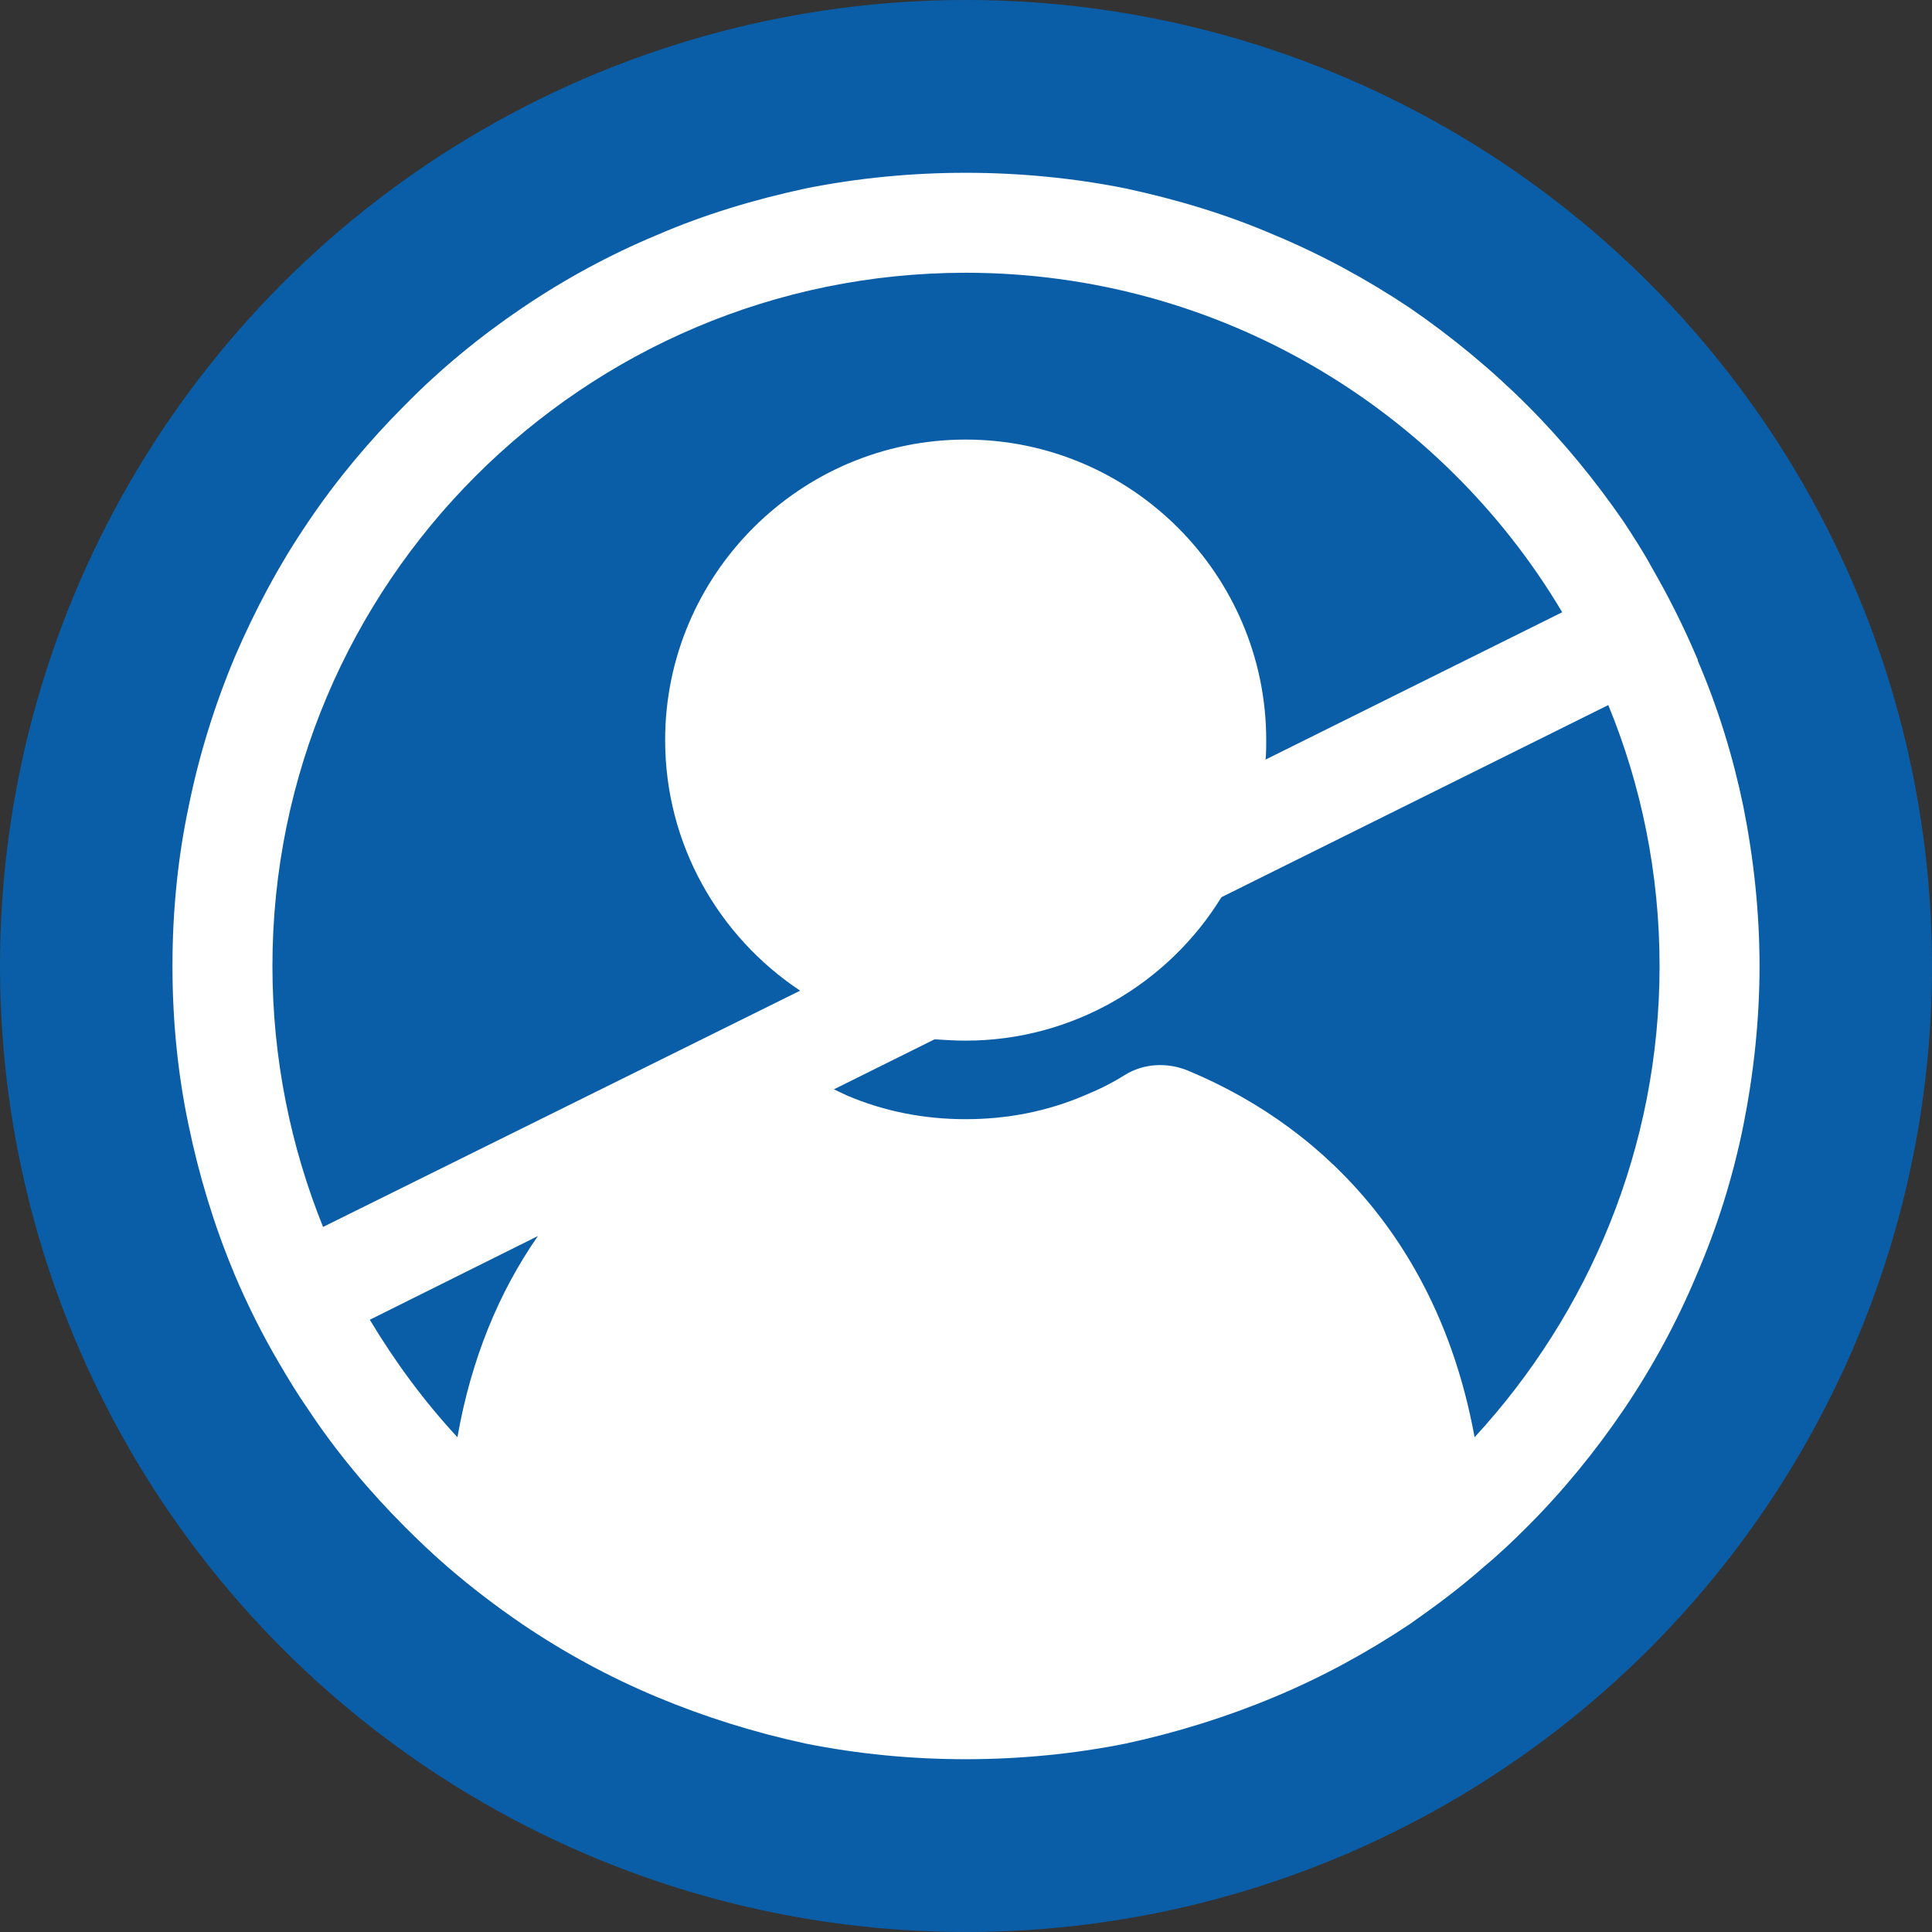<?xml version="1.0" encoding="UTF-8"?>
<svg xmlns="http://www.w3.org/2000/svg" xmlns:xlink="http://www.w3.org/1999/xlink" version="1.1" x="0px" y="0px" viewBox="0 0 29.764 29.764" style="enable-background:new 0 0 29.764 29.764;" xml:space="preserve">
<rect x="0" y="0" width="29.764" height="29.764" fill="#333333" stroke="none"/>
<style type="text/css">
	.st0{fill:#0A5EA8;}
	.st1{fill:#FFFFFF;}
</style>
<g id="Icons">
	<g>
		<circle class="st0" cx="14.882" cy="14.882" r="14.882"></circle>
	</g>
	<path class="st1" d="M26.857,12.422c-0.16-0.77-0.39-1.52-0.7-2.24   c0-0.02-0.01-0.04-0.02-0.06c-0.2-0.47-0.43-0.93-0.69-1.38   c-0.13-0.24-0.28-0.47-0.43-0.7c-0.44-0.64-0.94-1.25-1.49-1.8   c-0.56-0.56-1.17-1.06-1.81-1.5c-0.66-0.44-1.36-0.82-2.08-1.12   c-0.74-0.32-1.51-0.55-2.3-0.72c-0.8-0.16-1.63-0.24-2.46-0.24   s-1.66,0.08-2.46,0.24c-0.79,0.17-1.56,0.4-2.3,0.72   C9.397,3.922,8.697,4.302,8.047,4.742c-0.65,0.44-1.26,0.94-1.81,1.5   C5.687,6.792,5.177,7.402,4.747,8.042c-0.45,0.66-0.82,1.36-1.13,2.08   c-0.31,0.74-0.55,1.51-0.71,2.3c-0.17,0.8-0.25,1.63-0.25,2.46   s0.08,1.66,0.25,2.46c0.16,0.77,0.39,1.53,0.69,2.25   c0.01,0.02,0.01,0.03,0.02,0.05c0.2,0.47,0.43,0.93,0.69,1.37   c0.14,0.24,0.28,0.47,0.44,0.7c0.43,0.65,0.94,1.26,1.49,1.81   c0.21,0.21,0.43,0.42,0.65,0.61c0.37,0.32,0.75,0.61,1.16,0.89   c0.65,0.44,1.35,0.82,2.07,1.12c0.74,0.31,1.51,0.55,2.3,0.72   c0.8,0.16,1.63,0.24,2.46,0.24s1.66-0.08,2.46-0.24   c0.79-0.17,1.56-0.41,2.3-0.72c0.72-0.3,1.42-0.68,2.08-1.12   c0.4-0.28,0.79-0.57,1.15-0.89c0.23-0.19,0.45-0.4,0.66-0.61   c0.55-0.55,1.05-1.16,1.49-1.81c0.44-0.65,0.82-1.35,1.12-2.07   c0.32-0.74,0.56-1.51,0.72-2.3c0.16-0.8,0.25-1.63,0.25-2.46   S27.017,13.222,26.857,12.422z M7.047,22.142   c-0.51-0.55-0.96-1.16-1.35-1.81l2.59-1.29   C7.687,19.902,7.257,20.942,7.047,22.142z M4.977,18.902   c-0.5-1.24-0.78-2.6-0.78-4.02c0-5.89,4.79-10.68,10.68-10.68   c3.9,0,7.33,2.1,9.19,5.23l-4.57,2.27   c0.01-0.1,0.01-0.2,0.01-0.3c0-2.55-2.08-4.63-4.63-4.63   s-4.63,2.08-4.63,4.63c0,1.61,0.83,3.03,2.08,3.86L4.977,18.902z    M22.717,22.142c-0.51-2.81-2.18-4.72-4.42-5.65   c-0.32-0.13-0.68-0.11-0.97,0.07c-0.19,0.12-0.39,0.22-0.61,0.31   c-0.58,0.25-1.2,0.37-1.84,0.37c-0.64,0-1.26-0.12-1.84-0.37   c-0.06-0.03-0.13-0.06-0.19-0.09l1.55-0.77h0.01   c0.15,0.01,0.31,0.02,0.47,0.02c1.66,0,3.13-0.89,3.94-2.21   l5.96-2.96c0.51,1.24,0.79,2.6,0.79,4.02   C25.567,17.682,24.477,20.232,22.717,22.142z"></path>
</g>
<g id="Ebene_2">
</g>
</svg>
